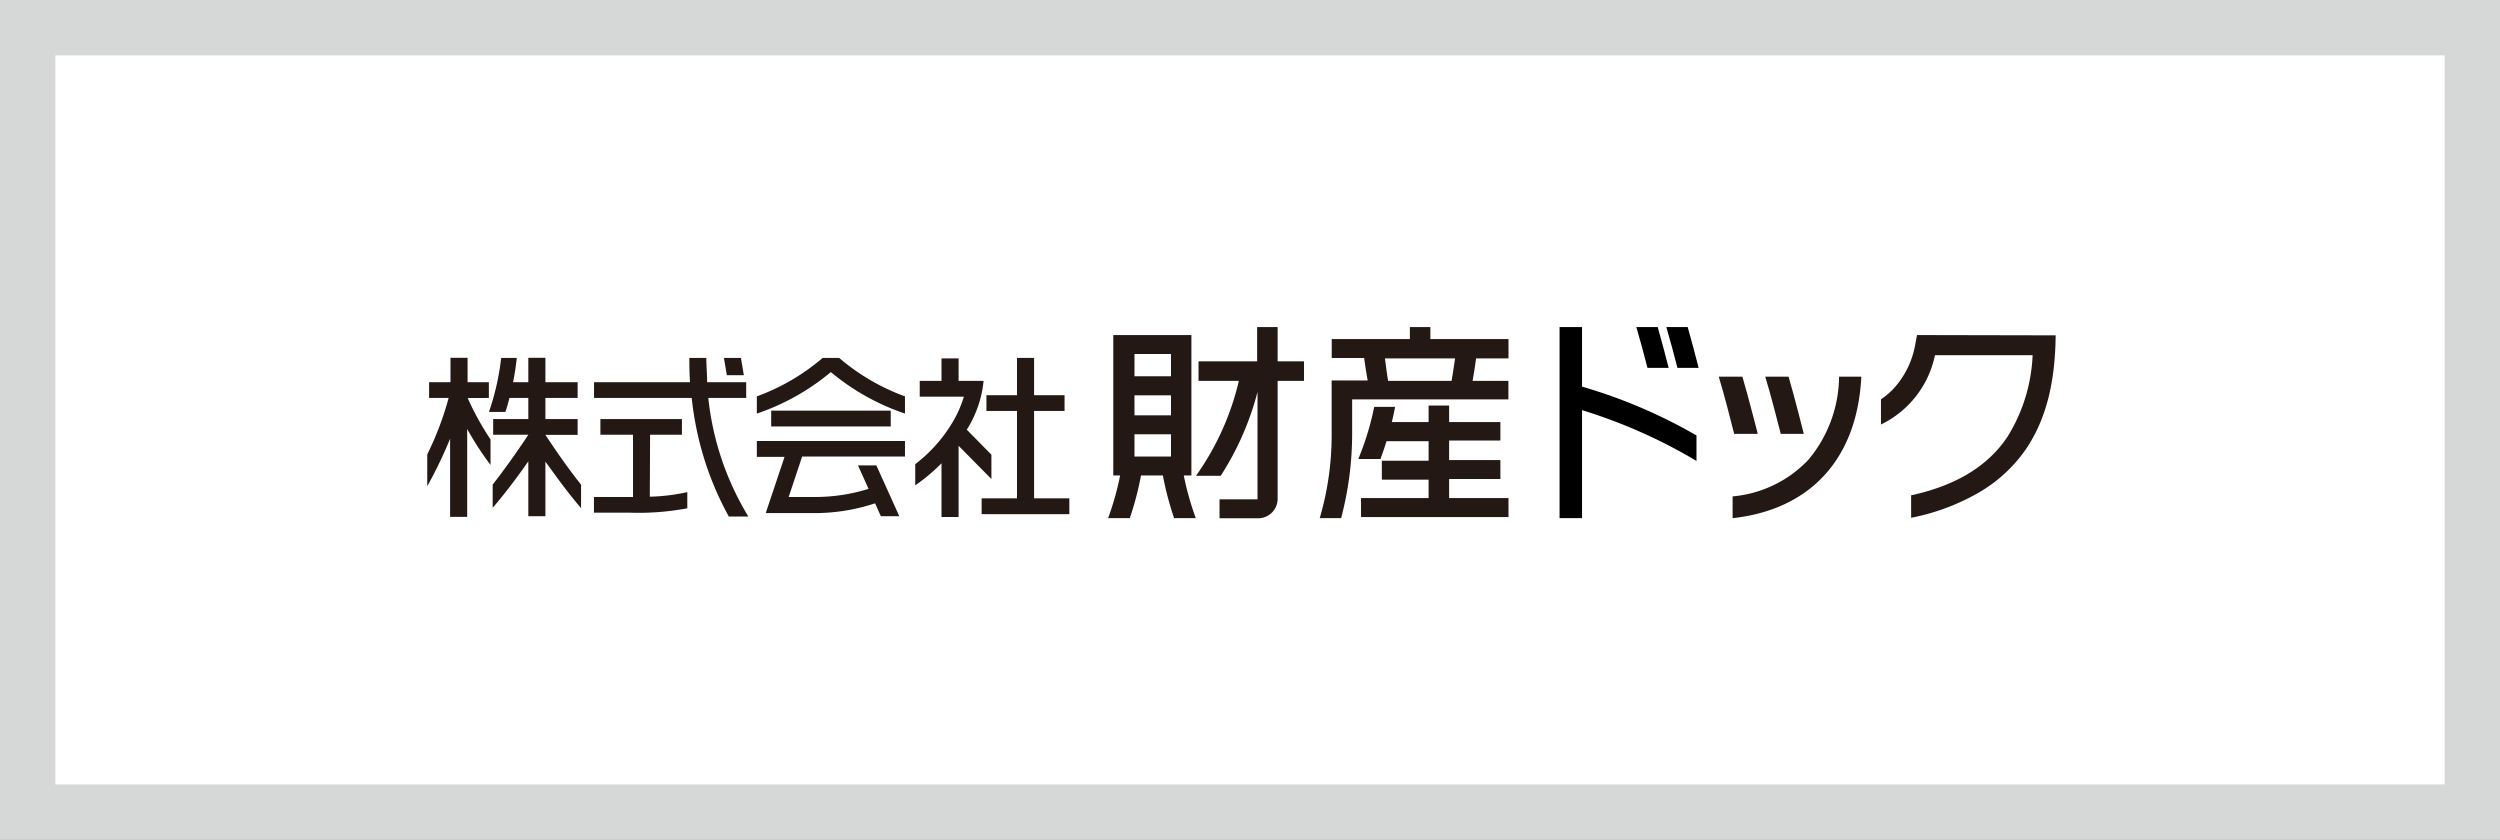 <svg xmlns="http://www.w3.org/2000/svg" viewBox="0 0 256 86"><rect x="0" y="0" width="256" height="86" fill="#808080" stroke="none"/><defs><style>.cls-1{fill:#fff;}.cls-2{fill:#d6d7d7;}.cls-3{fill:#241814;}</style></defs><g id="レイヤー_2" data-name="レイヤー 2"><g id="ABOUT"><rect class="cls-1" x="2.83" y="2.83" width="250.33" height="80.33"/><path class="cls-2" d="M250.33,5.67V80.33H5.67V5.67H250.33M256,0H0V86H256V0Z"/><path class="cls-3" d="M196.3,34.31l-.17.92A9,9,0,0,1,194,39.69a7.54,7.54,0,0,1-1.39,1.2v2.58a10.16,10.16,0,0,0,5.53-7.1h10a17.14,17.14,0,0,1-2.57,8.35c-2,3-5.26,5-9.87,6v2.3a22.44,22.44,0,0,0,6.91-2.57A15,15,0,0,0,207.45,46c2-2.95,3-6.66,3.05-11.66Z"/><path class="cls-3" d="M178.42,38.57H176c.57,1.86,1.27,4.63,1.58,5.86H180C179.84,43.88,179.1,40.87,178.42,38.57Z"/><path class="cls-3" d="M183.15,38.57h-2.39c.57,1.86,1.28,4.63,1.59,5.86h2.36C184.57,43.88,183.82,40.87,183.15,38.57Z"/><path class="cls-3" d="M188.32,38.57a13.42,13.42,0,0,1-3.15,8.52,12.15,12.15,0,0,1-7.75,3.74v2.23c8-.88,12.77-6.12,13.18-14.49Z"/><path class="cls-3" d="M150.79,39c.16-.89.28-1.69.36-2.3h3.32V34.72h-8V33.49h-2.1v1.23h-8v1.94h3.32c.08.61.2,1.41.36,2.3h-3.69v5.31a30.19,30.19,0,0,1-1.22,8.79h2.19a33.83,33.83,0,0,0,1.13-8.79V40.9h16V39Zm-9-2.3H149c-.09.63-.21,1.44-.36,2.3h-6.5C142,38.1,141.9,37.29,141.81,36.66Z"/><path class="cls-3" d="M148.39,49.05h5.25V47.11h-5.25v-2h5.25V43.22h-5.25V41.53h-2.1v1.69h-3.77c.13-.52.24-1,.34-1.56h-2.14A28.66,28.66,0,0,1,139.09,47h2.27c.22-.6.43-1.21.62-1.82h4.31v2H141.5v1.94h4.79V51h-6.92v1.95h15.1V51h-6.08Z"/><path class="cls-3" d="M133.53,37h-2.7V33.49h-2.1V37h-6V39h4.13a27.62,27.62,0,0,1-4.39,9.72H125a29.34,29.34,0,0,0,3.77-8.59v11h-3.89v1.94h3.86A2,2,0,0,0,130.83,51V39h2.7Z"/><path class="cls-3" d="M122,48.69V34.31H114V48.69h.7a29.12,29.12,0,0,1-1.23,4.37h2.22a31.57,31.57,0,0,0,1.15-4.37h2.24a31.57,31.57,0,0,0,1.15,4.37h2.22a29.12,29.12,0,0,1-1.23-4.37Zm-5.83-1.94V44.47h3.74v2.28Zm3.74-4.22h-3.74V40.48h3.74Zm0-6.28v2.28h-3.74V36.25Z"/><path d="M162,33.49H159.7V53.06H162V42a53.56,53.56,0,0,1,11.72,5.2V44.59a52.89,52.89,0,0,0-11.72-5Z"/><path d="M170.87,37.67c-.32-1.24-.71-2.74-1.12-4.18h-2.19c.41,1.38.81,2.89,1.14,4.18Z"/><path d="M173.94,37.67c-.32-1.24-.71-2.74-1.12-4.18h-2.19c.41,1.38.81,2.89,1.14,4.18Z"/><rect class="cls-3" x="78.97" y="42.05" width="12.24" height="1.62"/><path class="cls-3" d="M77.5,46.78h2.84l-1.93,5.76h4.88a19.67,19.67,0,0,0,6.32-1l.59,1.32h1.89l-2.35-5.2H87.86l1.08,2.4a18.39,18.39,0,0,1-5.65.83H80.76l1.38-4.14H92.67V45.16H77.5Z"/><path class="cls-3" d="M85.93,36.65H84.24a21.91,21.91,0,0,1-6.74,3.94v1.76a23.54,23.54,0,0,0,7.58-4.25,23.59,23.59,0,0,0,7.59,4.25V40.59A21.91,21.91,0,0,1,85.93,36.65Z"/><polygon class="cls-3" points="105.89 51.03 105.89 42.08 109.01 42.08 109.01 40.47 105.89 40.47 105.89 36.65 104.14 36.65 104.14 40.47 101.01 40.47 101.01 42.08 104.14 42.08 104.14 51.03 100.52 51.03 100.52 52.65 109.5 52.65 109.5 51.03 105.89 51.03"/><path class="cls-3" d="M101.52,49.05V46.56L99,44a11.44,11.44,0,0,0,1.72-5H98.16v-2.3H96.41V39H94.18v1.62H98.7a11.84,11.84,0,0,1-1.45,3.09,15.16,15.16,0,0,1-3.53,3.82v2.17a18.65,18.65,0,0,0,2.69-2.26v5.5h1.75V45.65Z"/><path class="cls-3" d="M66.57,44.52h3.26V42.91H61.48v1.61h3.34v6.37h-4V52.5h3.7a27.07,27.07,0,0,0,5.86-.45V50.39a19.39,19.39,0,0,1-3.84.47Z"/><path class="cls-3" d="M72.53,40.75h3.88V39.14h-4c0-.8-.08-1.63-.08-2.49H70.59c0,.69,0,1.53.07,2.49H60.83v1.61h10a33.82,33.82,0,0,0,.53,3.35,31.8,31.8,0,0,0,3.27,8.79h2A29.23,29.23,0,0,1,72.53,40.75Z"/><polygon class="cls-3" points="76.17 38.42 75.87 36.65 74.13 36.65 74.43 38.42 76.17 38.42"/><path class="cls-3" d="M50.06,40.75V39.14H47.88v-2.5H46.13v2.5H43.94v1.61h2a31.38,31.38,0,0,1-2.19,5.78v3.26a45.66,45.66,0,0,0,2.34-4.86v8h1.75v-9a31.07,31.07,0,0,0,2.39,3.68V45a28.84,28.84,0,0,1-2.34-4.24Z"/><path class="cls-3" d="M59.5,49.63c-1.69-2.13-3.13-4.31-3.65-5.1h3.3V42.91h-3.3V40.75h3.3V39.14h-3.3v-2.5H54.1v2.5H52.54c.15-.75.28-1.58.38-2.49h-1.6a25.77,25.77,0,0,1-1.25,5.53h1.68c.14-.4.28-.88.42-1.43H54.1v2.16H50.5v1.61h3.6c-.52.79-2,3-3.65,5.1V52c1.38-1.6,2.69-3.38,3.65-4.76v5.62h1.75V47.27c1,1.38,2.27,3.16,3.65,4.76Z"/></g></g></svg>